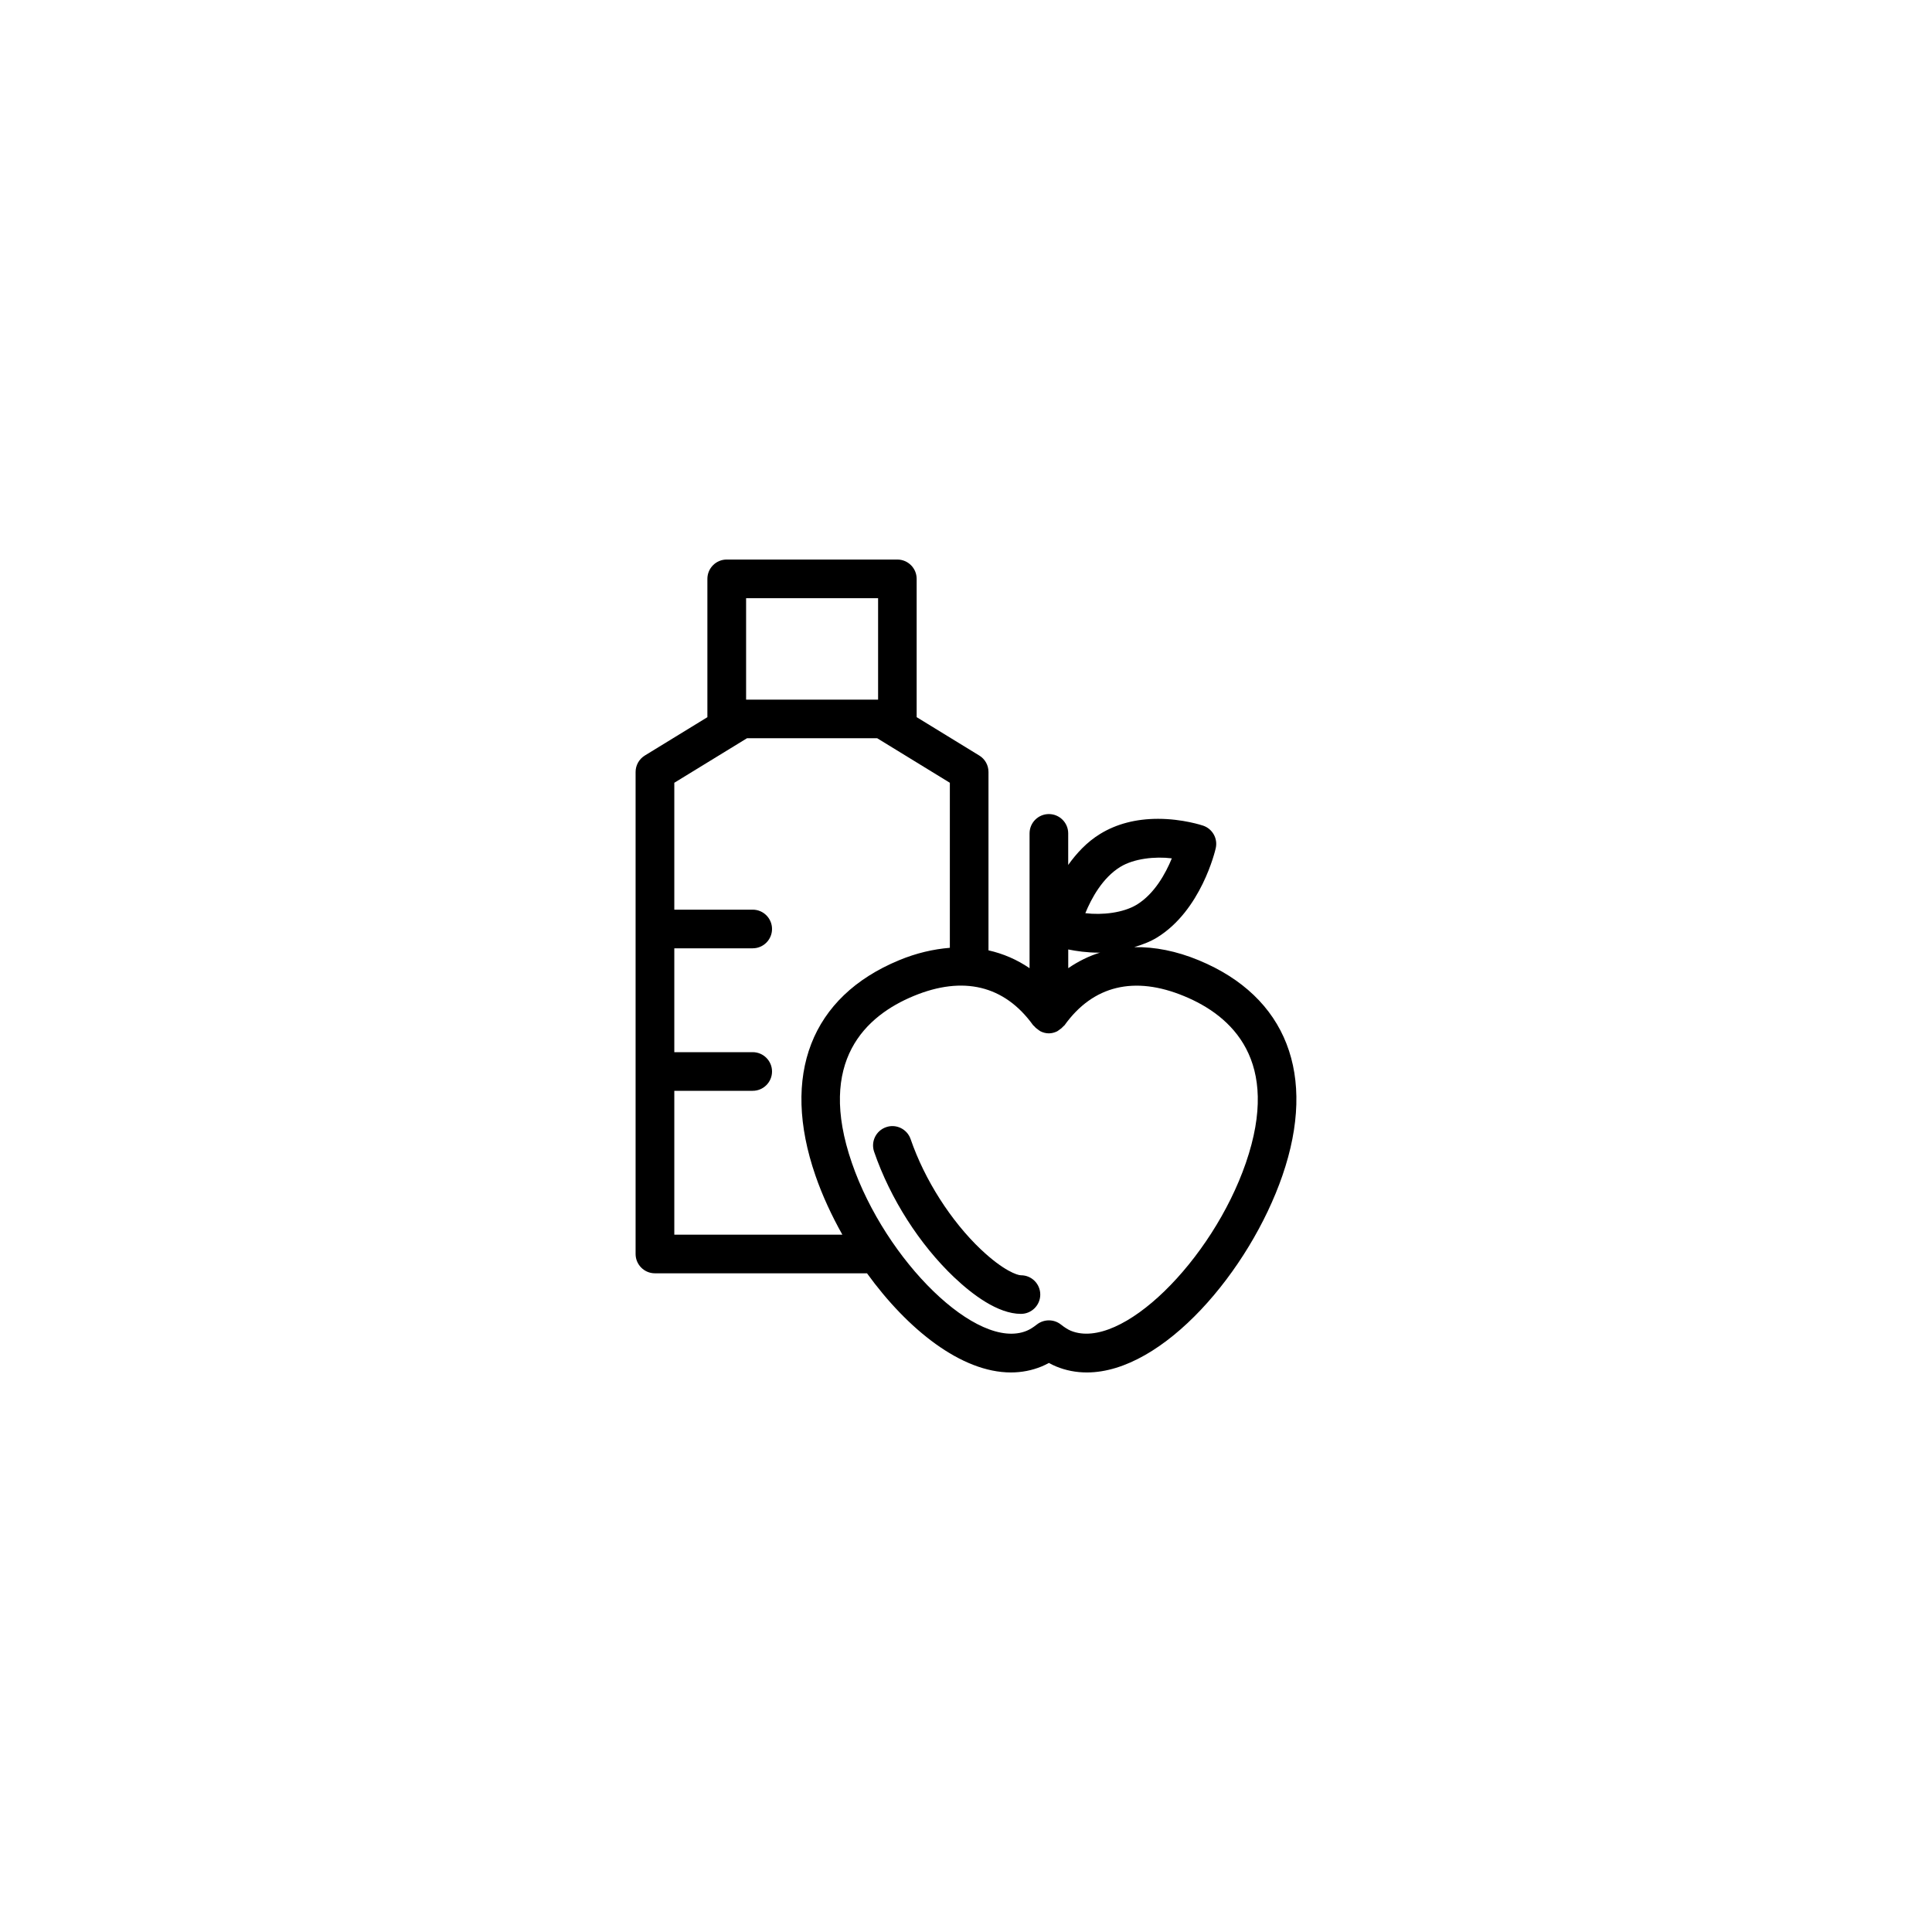 <?xml version="1.0" encoding="utf-8"?>
<!-- Generator: Adobe Illustrator 16.0.4, SVG Export Plug-In . SVG Version: 6.00 Build 0)  -->
<!DOCTYPE svg PUBLIC "-//W3C//DTD SVG 1.1//EN" "http://www.w3.org/Graphics/SVG/1.1/DTD/svg11.dtd">
<svg version="1.1" id="Layer_1" xmlns="http://www.w3.org/2000/svg" xmlns:xlink="http://www.w3.org/1999/xlink" x="0px" y="0px"
	 width="50px" height="50px" viewBox="0 0 50 50" enable-background="new 0 0 50 50" xml:space="preserve">
<path d="M31.025,24.852c-0.579-0.24-1.142-0.35-1.672-0.34c0.208-0.063,0.409-0.138,0.589-0.248
	c1.144-0.701,1.507-2.247,1.521-2.312c0.058-0.25-0.084-0.502-0.325-0.584c-0.021-0.007-0.528-0.177-1.167-0.177
	c-0.571,0-1.075,0.131-1.498,0.39c-0.347,0.212-0.612,0.502-0.828,0.804v-0.817c0-0.276-0.225-0.5-0.5-0.5
	c-0.276,0-0.5,0.224-0.5,0.5v3.489c-0.327-0.224-0.685-0.377-1.063-0.462v-4.616c0-0.174-0.089-0.335-0.239-0.426l-1.62-0.993
	v-3.579c0-0.276-0.224-0.5-0.5-0.5h-4.416c-0.276,0-0.5,0.224-0.5,0.5v3.58l-1.619,0.992c-0.148,0.091-0.239,0.252-0.239,0.426
	v12.474c0,0.275,0.224,0.5,0.5,0.5h5.489c1.051,1.453,2.441,2.566,3.724,2.566c0.279,0,0.546-0.053,0.792-0.154
	c0.064-0.026,0.127-0.057,0.191-0.092c0.062,0.035,0.125,0.064,0.188,0.091c0.249,0.103,0.517,0.155,0.795,0.155
	c1.977,0,4.212-2.635,5.061-5.096C34.086,27.823,33.297,25.792,31.025,24.852z M28.995,22.434c0.351-0.215,0.897-0.274,1.332-0.22
	c-0.16,0.39-0.448,0.917-0.906,1.198c-0.352,0.214-0.896,0.275-1.333,0.221C28.248,23.243,28.536,22.715,28.995,22.434z
	 M28.442,24.655c0.012,0,0.021-0.004,0.033-0.004c-0.293,0.09-0.57,0.228-0.829,0.405v-0.484
	C27.854,24.614,28.13,24.655,28.442,24.655z M19.309,15.481h3.416v2.625h-3.416V15.481z M17.451,31.953V28.23h2.029
	c0.276,0,0.5-0.224,0.5-0.5c0-0.275-0.224-0.5-0.5-0.5h-2.029v-2.688h2.029c0.276,0,0.5-0.224,0.5-0.5s-0.224-0.5-0.5-0.5h-2.029
	v-3.284l1.882-1.153h3.368l1.881,1.153v4.271c-0.425,0.035-0.866,0.135-1.317,0.323c-2.272,0.94-3.06,2.971-2.161,5.572
	c0.176,0.511,0.415,1.028,0.696,1.529L17.451,31.953L17.451,31.953z M32.242,30.098c-0.871,2.523-3.229,4.872-4.529,4.342
	c-0.074-0.031-0.156-0.082-0.258-0.162c-0.091-0.072-0.2-0.107-0.31-0.107c-0.11,0-0.22,0.036-0.311,0.107
	c-0.1,0.078-0.183,0.13-0.262,0.162c-1.28,0.533-3.654-1.814-4.525-4.342c-0.915-2.646,0.365-3.812,1.599-4.322
	c1.274-0.527,2.346-0.28,3.092,0.758c0.007,0.009,0.018,0.013,0.025,0.021c0.033,0.041,0.072,0.072,0.116,0.102
	c0.019,0.012,0.032,0.025,0.052,0.035c0.064,0.031,0.136,0.051,0.213,0.051l0,0c0.001,0,0.001,0,0.002,0
	c0.076,0,0.146-0.021,0.21-0.051c0.019-0.01,0.034-0.023,0.051-0.035c0.044-0.028,0.083-0.061,0.117-0.1
	c0.007-0.01,0.019-0.014,0.025-0.022c0.743-1.039,1.815-1.284,3.092-0.757C31.877,26.286,33.156,27.45,32.242,30.098z
	 M26.922,33.503c0,0.276-0.224,0.5-0.5,0.5c-0.602,0-1.267-0.51-1.719-0.938h-0.001c-0.904-0.857-1.662-2.043-2.08-3.258
	c-0.09-0.262,0.049-0.546,0.31-0.636c0.259-0.091,0.545,0.048,0.635,0.31c0.362,1.052,1.043,2.119,1.822,2.858c0,0,0,0,0.001,0
	c0.576,0.545,0.939,0.665,1.031,0.665C26.698,33.003,26.922,33.227,26.922,33.503z"/>
</svg>
